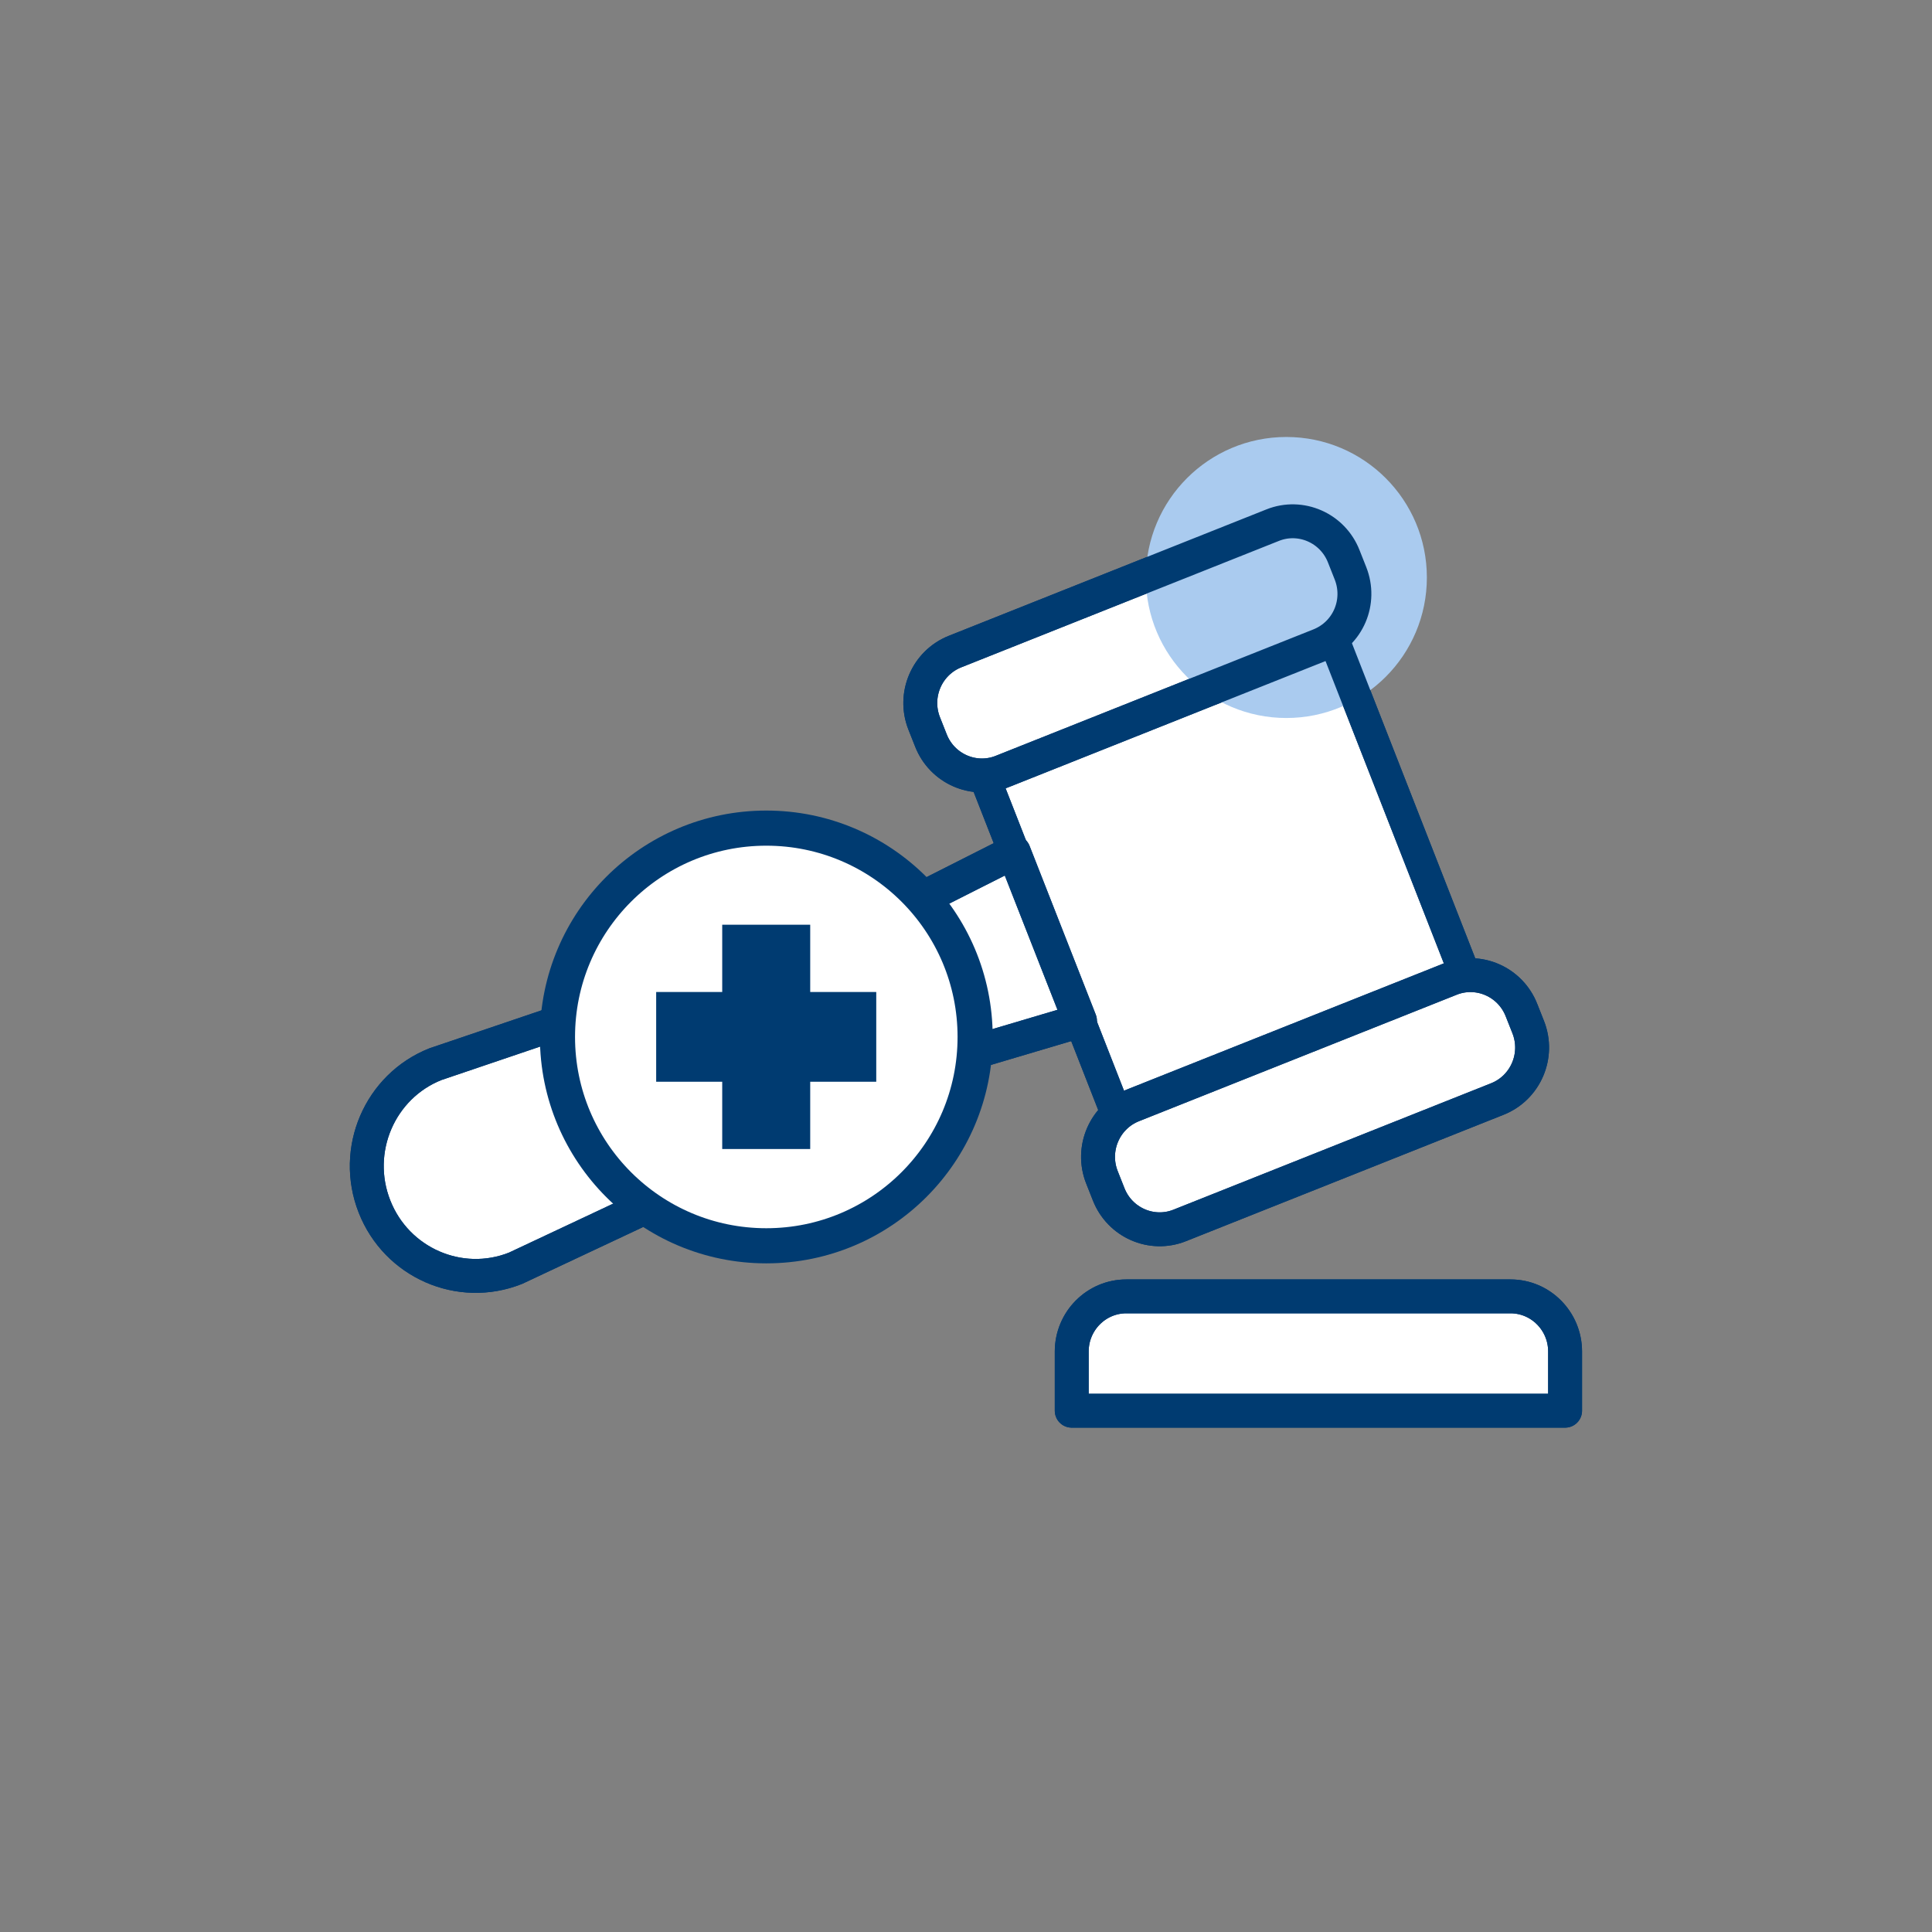 <?xml version="1.0" encoding="UTF-8"?>
<svg xmlns="http://www.w3.org/2000/svg" version="1.1" viewBox="0 0 110 110">
  <rect x="0" y="0" width="110" height="110" fill="#808080" stroke="none"/>
  <defs>
    <style>
      .cls-1 {
        stroke-width: 2px;
      }

      .cls-1, .cls-2, .cls-3, .cls-4, .cls-5 {
        stroke: #003b71;
        stroke-linecap: round;
        stroke-linejoin: round;
      }

      .cls-1, .cls-2, .cls-5 {
        fill: #fff;
      }

      .cls-6 {
        fill: #003b71;
      }

      .cls-2, .cls-3 {
        stroke-width: 1.93px;
      }

      .cls-3, .cls-4 {
        fill: none;
      }

      .cls-7 {
        fill: #aacbef;
      }

      .cls-4, .cls-5 {
        stroke-width: 1.77px;
      }
    </style>
  </defs>
  <!-- Generator: Adobe Illustrator 28.6.0, SVG Export Plug-In . SVG Version: 1.2.0 Build 709)  -->
  <g>
    <g id="Icon">
      <g>
        <path class="cls-2" d="M89.11,80.32h-28.09v-3.37c0-1.73,1.39-3.14,3.11-3.14h21.87c1.72,0,3.11,1.41,3.11,3.14v3.37Z"/>
        <g>
          <polygon class="cls-5" points="75.94 36.41 56.08 44.31 63.52 63.31 83.38 55.42 75.94 36.41"/>
          <polygon class="cls-2" points="57.72 48.51 52.26 51.27 55.63 59.86 61.49 58.12 57.72 48.51"/>
          <path class="cls-2" d="M85.26,62.57l-18.09,7.2c-1.6.64-3.42-.16-4.05-1.78l-.38-.96c-.64-1.62.15-3.45,1.75-4.09l18.09-7.2c1.6-.64,3.42.16,4.05,1.78l.38.96c.64,1.62-.15,3.45-1.75,4.09Z"/>
          <path class="cls-2" d="M75.14,36.73l-18.09,7.2c-1.6.64-3.42-.16-4.05-1.78l-.38-.96c-.64-1.62.15-3.45,1.75-4.09l18.09-7.2c1.6-.64,3.42.16,4.05,1.78l.38.96c.64,1.62-.13,3.44-1.75,4.09Z"/>
          <path class="cls-2" d="M52.26,51.27l3.37,8.59-26.28,12.35c-3.17,1.26-6.77-.31-8.03-3.52-1.26-3.21.3-6.84,3.47-8.1l27.47-9.31Z"/>
        </g>
      </g>
      <circle class="cls-7" cx="73.24" cy="32.88" r="8"/>
      <g>
        <path class="cls-3" d="M89.11,80.32h-28.09v-3.37c0-1.73,1.39-3.14,3.11-3.14h21.87c1.72,0,3.11,1.41,3.11,3.14v3.37Z"/>
        <g>
          <polygon class="cls-4" points="75.94 36.41 56.08 44.31 63.52 63.31 83.38 55.42 75.94 36.41"/>
          <polygon class="cls-3" points="57.72 48.51 52.26 51.27 55.63 59.86 61.49 58.12 57.72 48.51"/>
          <path class="cls-3" d="M85.26,62.57l-18.09,7.2c-1.6.64-3.42-.16-4.05-1.78l-.38-.96c-.64-1.62.15-3.45,1.75-4.09l18.09-7.2c1.6-.64,3.42.16,4.05,1.78l.38.96c.64,1.62-.15,3.45-1.75,4.09Z"/>
          <path class="cls-3" d="M75.14,36.73l-18.09,7.2c-1.6.64-3.42-.16-4.05-1.78l-.38-.96c-.64-1.62.15-3.45,1.75-4.09l18.09-7.2c1.6-.64,3.42.16,4.05,1.78l.38.96c.64,1.62-.13,3.44-1.75,4.09Z"/>
          <path class="cls-3" d="M52.26,51.27l3.37,8.59-26.28,12.35c-3.17,1.26-6.77-.31-8.03-3.52-1.26-3.21.3-6.84,3.47-8.1l27.47-9.31Z"/>
        </g>
      </g>
      <g>
        <circle class="cls-1" cx="43.63" cy="59.04" r="11.89"/>
        <polygon class="cls-6" points="49.89 56.48 46.13 56.48 46.13 52.65 41.12 52.65 41.12 56.48 37.36 56.48 37.36 61.59 41.12 61.59 41.12 65.42 46.13 65.42 46.13 61.59 49.89 61.59 49.89 56.48"/>
      </g>
    </g>
  </g>
</svg>